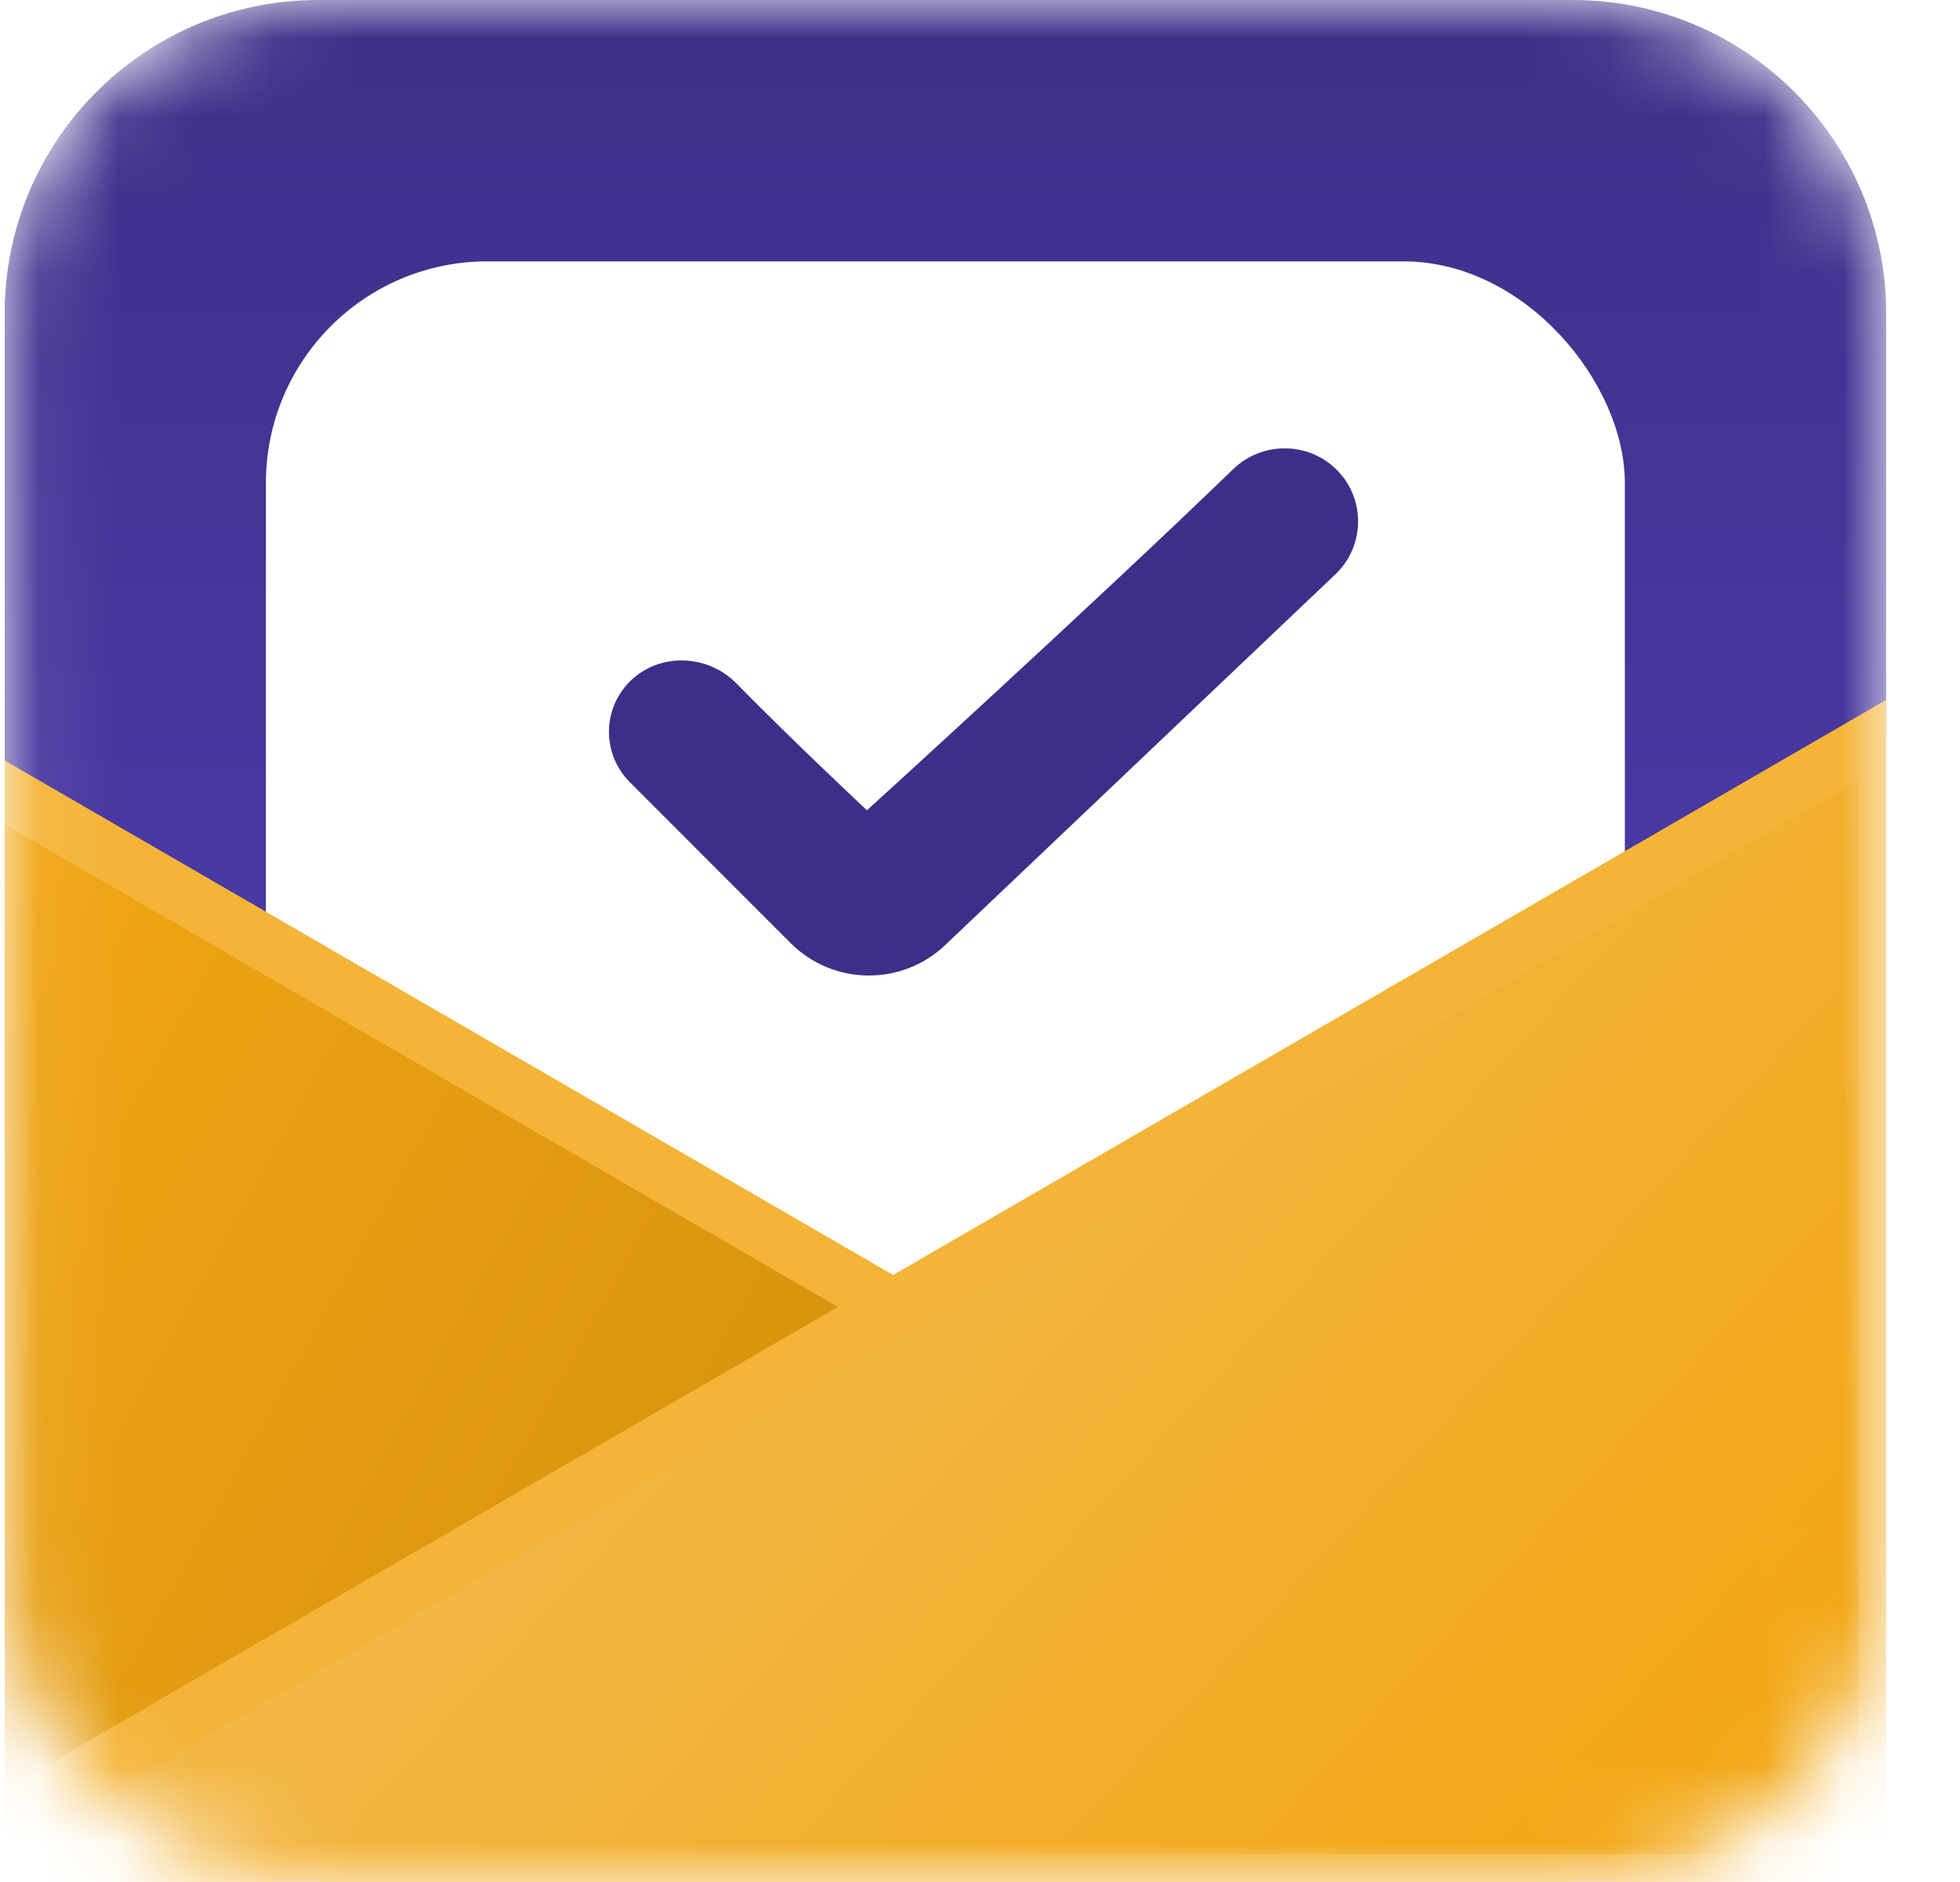 <svg width="25" height="24" viewBox="0 0 25 24" fill="none" xmlns="http://www.w3.org/2000/svg">
<g clip-path="url(#clip0_6059_1660)">
<mask id="mask0_6059_1660" style="mask-type:alpha" maskUnits="userSpaceOnUse" x="0" y="0" width="25" height="24">
<path d="M0.059 4C0.059 1.791 1.849 0 4.059 0H20.059C22.268 0 24.059 1.791 24.059 4V20C24.059 22.209 22.268 24 20.059 24H4.059C1.849 24 0.059 22.209 0.059 20V4Z" fill="url(#paint0_linear_6059_1660)"/>
</mask>
<g mask="url(#mask0_6059_1660)">
<path d="M0.059 4C0.059 1.791 1.849 0 4.059 0H20.059C22.268 0 24.059 1.791 24.059 4V20C24.059 22.209 22.268 24 20.059 24H4.059C1.849 24 0.059 22.209 0.059 20V4Z" fill="url(#paint1_linear_6059_1660)"/>
<rect x="3.392" y="3.333" width="17.333" height="14.667" rx="2.824" fill="white"/>
<path d="M-1.275 24V9.333L24.059 24H-1.275Z" fill="url(#paint2_linear_6059_1660)" stroke="#F4B438" stroke-width="0.706"/>
<g filter="url(#filter0_d_6059_1660)">
<path d="M24.059 24V9.333L-1.274 24H24.059Z" fill="url(#paint3_linear_6059_1660)"/>
<path d="M24.059 24V9.333L-1.274 24H24.059Z" stroke="#F4B438" stroke-width="0.706"/>
</g>
<path d="M11.058 10.333C11.058 10.333 10.139 9.475 9.393 8.715C9.023 8.338 8.406 8.319 8.033 8.692C7.679 9.046 7.679 9.62 8.033 9.974L10.085 12.027C10.627 12.568 11.501 12.579 12.056 12.052L17.033 7.324C17.412 6.964 17.42 6.361 17.05 5.991C16.686 5.628 16.097 5.627 15.728 5.984C13.911 7.74 11.058 10.333 11.058 10.333Z" fill="#3D2F88"/>
</g>
</g>
<defs>
<filter id="filter0_d_6059_1660" x="-8.236" y="3.074" width="38.295" height="26.926" filterUnits="userSpaceOnUse" color-interpolation-filters="sRGB">
<feFlood flood-opacity="0" result="BackgroundImageFix"/>
<feColorMatrix in="SourceAlpha" type="matrix" values="0 0 0 0 0 0 0 0 0 0 0 0 0 0 0 0 0 0 127 0" result="hardAlpha"/>
<feOffset/>
<feGaussianBlur stdDeviation="2.824"/>
<feComposite in2="hardAlpha" operator="out"/>
<feColorMatrix type="matrix" values="0 0 0 0 0 0 0 0 0 0 0 0 0 0 0 0 0 0 0.11 0"/>
<feBlend mode="normal" in2="BackgroundImageFix" result="effect1_dropShadow_6059_1660"/>
<feBlend mode="normal" in="SourceGraphic" in2="effect1_dropShadow_6059_1660" result="shape"/>
</filter>
<linearGradient id="paint0_linear_6059_1660" x1="12.059" y1="0" x2="12.059" y2="24" gradientUnits="userSpaceOnUse">
<stop stop-color="#3D2F88"/>
<stop offset="1" stop-color="#5744BF"/>
</linearGradient>
<linearGradient id="paint1_linear_6059_1660" x1="12.059" y1="0" x2="12.059" y2="24" gradientUnits="userSpaceOnUse">
<stop stop-color="#3D2F88"/>
<stop offset="1" stop-color="#5744BF"/>
</linearGradient>
<linearGradient id="paint2_linear_6059_1660" x1="-1.275" y1="12.266" x2="14.813" y2="21.169" gradientUnits="userSpaceOnUse">
<stop stop-color="#F2A714"/>
<stop offset="1" stop-color="#CE8C0C"/>
</linearGradient>
<linearGradient id="paint3_linear_6059_1660" x1="10.392" y1="14.833" x2="20.613" y2="24.124" gradientUnits="userSpaceOnUse">
<stop stop-color="#F2B745"/>
<stop offset="1" stop-color="#F2A714"/>
</linearGradient>
<clipPath id="clip0_6059_1660">
<rect width="24" height="24" fill="white" transform="translate(0.059)"/>
</clipPath>
</defs>
</svg>
